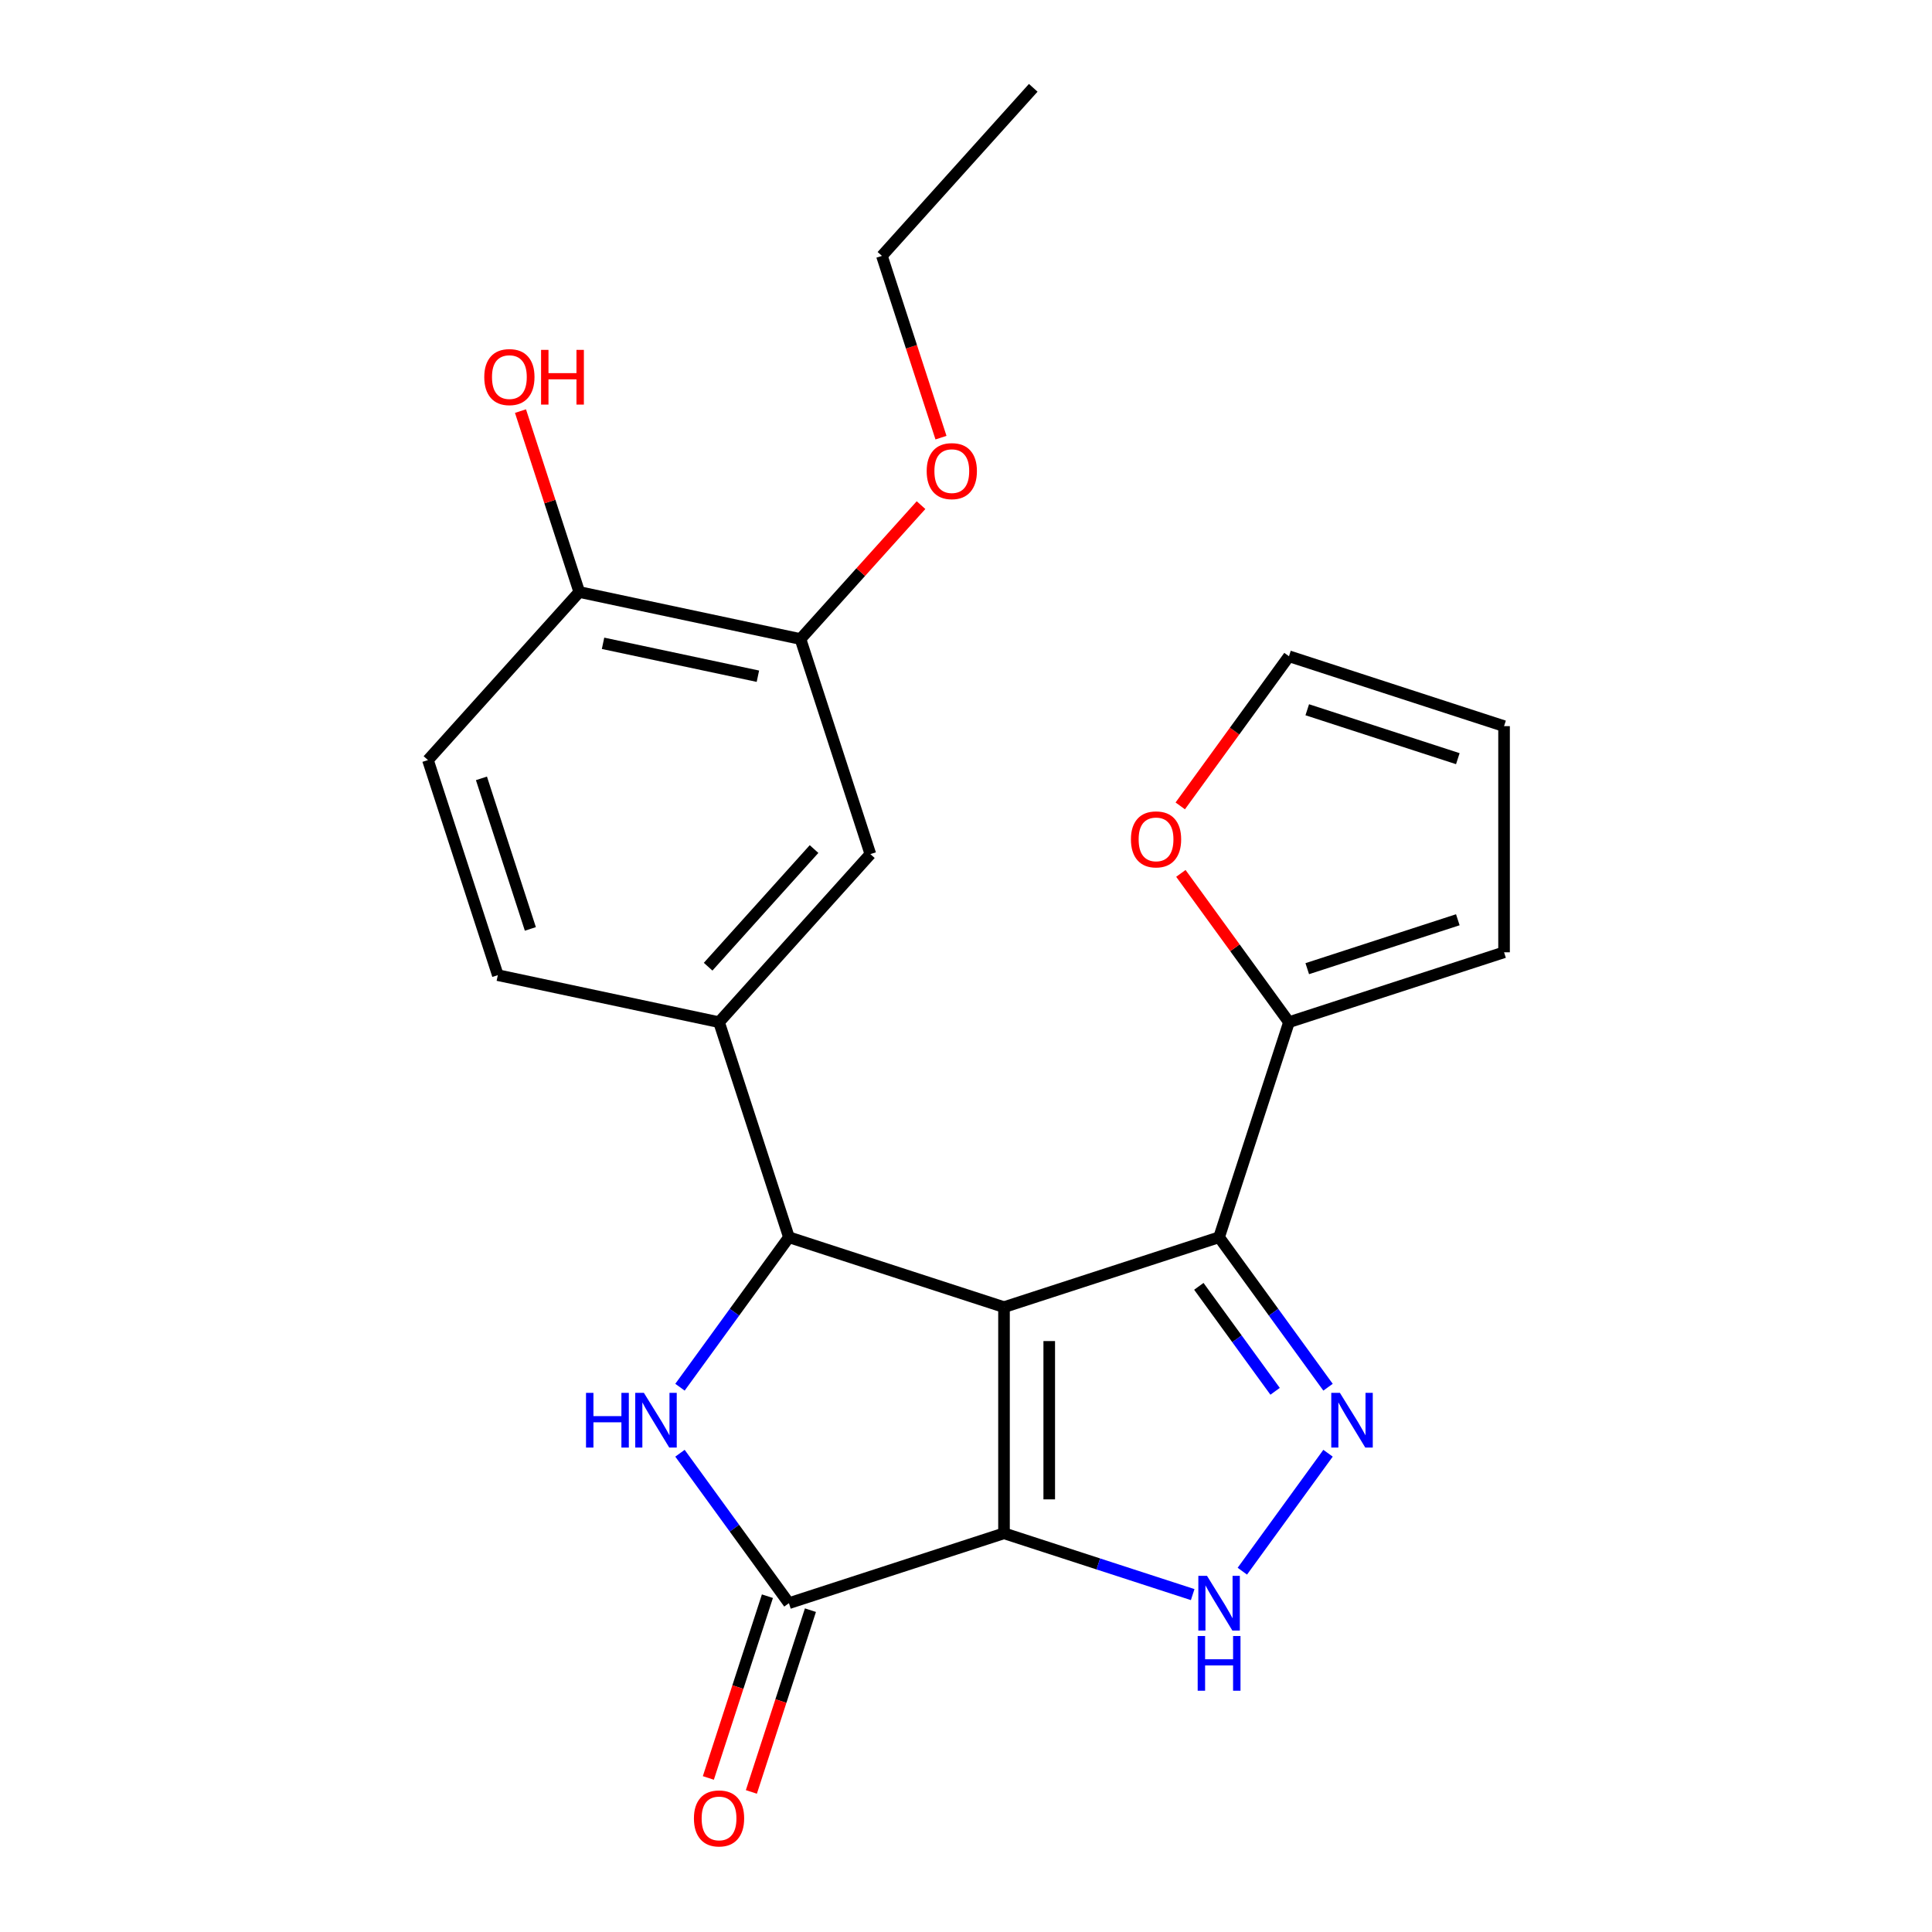 <?xml version='1.0' encoding='iso-8859-1'?>
<svg version='1.1' baseProfile='full'
              xmlns='http://www.w3.org/2000/svg'
                      xmlns:rdkit='http://www.rdkit.org/xml'
                      xmlns:xlink='http://www.w3.org/1999/xlink'
                  xml:space='preserve'
width='1000px' height='1000px' viewBox='0 0 1000 1000'>
<!-- END OF HEADER -->
<rect style='opacity:1.0;fill:#FFFFFF;stroke:none' width='1000' height='1000' x='0' y='0'> </rect>
<path class='bond-0' d='M 519.672,676.575 L 519.672,793.631' style='fill:none;fill-rule:evenodd;stroke:#000000;stroke-width:6px;stroke-linecap:butt;stroke-linejoin:miter;stroke-opacity:1' />
<path class='bond-0' d='M 543.083,694.134 L 543.083,776.073' style='fill:none;fill-rule:evenodd;stroke:#000000;stroke-width:6px;stroke-linecap:butt;stroke-linejoin:miter;stroke-opacity:1' />
<path class='bond-1' d='M 519.672,676.575 L 630.998,640.403' style='fill:none;fill-rule:evenodd;stroke:#000000;stroke-width:6px;stroke-linecap:butt;stroke-linejoin:miter;stroke-opacity:1' />
<path class='bond-2' d='M 519.672,676.575 L 408.345,640.403' style='fill:none;fill-rule:evenodd;stroke:#000000;stroke-width:6px;stroke-linecap:butt;stroke-linejoin:miter;stroke-opacity:1' />
<path class='bond-5' d='M 519.672,793.631 L 408.345,829.803' style='fill:none;fill-rule:evenodd;stroke:#000000;stroke-width:6px;stroke-linecap:butt;stroke-linejoin:miter;stroke-opacity:1' />
<path class='bond-6' d='M 519.672,793.631 L 568.502,809.497' style='fill:none;fill-rule:evenodd;stroke:#000000;stroke-width:6px;stroke-linecap:butt;stroke-linejoin:miter;stroke-opacity:1' />
<path class='bond-6' d='M 568.502,809.497 L 617.332,825.363' style='fill:none;fill-rule:evenodd;stroke:#0000FF;stroke-width:6px;stroke-linecap:butt;stroke-linejoin:miter;stroke-opacity:1' />
<path class='bond-3' d='M 630.998,640.403 L 659.193,679.21' style='fill:none;fill-rule:evenodd;stroke:#000000;stroke-width:6px;stroke-linecap:butt;stroke-linejoin:miter;stroke-opacity:1' />
<path class='bond-3' d='M 659.193,679.21 L 687.388,718.017' style='fill:none;fill-rule:evenodd;stroke:#0000FF;stroke-width:6px;stroke-linecap:butt;stroke-linejoin:miter;stroke-opacity:1' />
<path class='bond-3' d='M 620.517,665.806 L 640.253,692.971' style='fill:none;fill-rule:evenodd;stroke:#000000;stroke-width:6px;stroke-linecap:butt;stroke-linejoin:miter;stroke-opacity:1' />
<path class='bond-3' d='M 640.253,692.971 L 659.99,720.136' style='fill:none;fill-rule:evenodd;stroke:#0000FF;stroke-width:6px;stroke-linecap:butt;stroke-linejoin:miter;stroke-opacity:1' />
<path class='bond-8' d='M 630.998,640.403 L 667.171,529.076' style='fill:none;fill-rule:evenodd;stroke:#000000;stroke-width:6px;stroke-linecap:butt;stroke-linejoin:miter;stroke-opacity:1' />
<path class='bond-4' d='M 408.345,640.403 L 380.15,679.21' style='fill:none;fill-rule:evenodd;stroke:#000000;stroke-width:6px;stroke-linecap:butt;stroke-linejoin:miter;stroke-opacity:1' />
<path class='bond-4' d='M 380.15,679.21 L 351.955,718.017' style='fill:none;fill-rule:evenodd;stroke:#0000FF;stroke-width:6px;stroke-linecap:butt;stroke-linejoin:miter;stroke-opacity:1' />
<path class='bond-7' d='M 408.345,640.403 L 372.173,529.076' style='fill:none;fill-rule:evenodd;stroke:#000000;stroke-width:6px;stroke-linecap:butt;stroke-linejoin:miter;stroke-opacity:1' />
<path class='bond-23' d='M 687.388,752.19 L 643.029,813.245' style='fill:none;fill-rule:evenodd;stroke:#0000FF;stroke-width:6px;stroke-linecap:butt;stroke-linejoin:miter;stroke-opacity:1' />
<path class='bond-24' d='M 351.955,752.19 L 380.15,790.997' style='fill:none;fill-rule:evenodd;stroke:#0000FF;stroke-width:6px;stroke-linecap:butt;stroke-linejoin:miter;stroke-opacity:1' />
<path class='bond-24' d='M 380.15,790.997 L 408.345,829.803' style='fill:none;fill-rule:evenodd;stroke:#000000;stroke-width:6px;stroke-linecap:butt;stroke-linejoin:miter;stroke-opacity:1' />
<path class='bond-12' d='M 397.212,826.186 L 381.928,873.226' style='fill:none;fill-rule:evenodd;stroke:#000000;stroke-width:6px;stroke-linecap:butt;stroke-linejoin:miter;stroke-opacity:1' />
<path class='bond-12' d='M 381.928,873.226 L 366.644,920.267' style='fill:none;fill-rule:evenodd;stroke:#FF0000;stroke-width:6px;stroke-linecap:butt;stroke-linejoin:miter;stroke-opacity:1' />
<path class='bond-12' d='M 419.478,833.421 L 404.193,880.461' style='fill:none;fill-rule:evenodd;stroke:#000000;stroke-width:6px;stroke-linecap:butt;stroke-linejoin:miter;stroke-opacity:1' />
<path class='bond-12' d='M 404.193,880.461 L 388.909,927.501' style='fill:none;fill-rule:evenodd;stroke:#FF0000;stroke-width:6px;stroke-linecap:butt;stroke-linejoin:miter;stroke-opacity:1' />
<path class='bond-9' d='M 372.173,529.076 L 450.498,442.087' style='fill:none;fill-rule:evenodd;stroke:#000000;stroke-width:6px;stroke-linecap:butt;stroke-linejoin:miter;stroke-opacity:1' />
<path class='bond-9' d='M 366.524,500.363 L 421.352,439.47' style='fill:none;fill-rule:evenodd;stroke:#000000;stroke-width:6px;stroke-linecap:butt;stroke-linejoin:miter;stroke-opacity:1' />
<path class='bond-15' d='M 372.173,529.076 L 257.675,504.739' style='fill:none;fill-rule:evenodd;stroke:#000000;stroke-width:6px;stroke-linecap:butt;stroke-linejoin:miter;stroke-opacity:1' />
<path class='bond-11' d='M 667.171,529.076 L 639.194,490.569' style='fill:none;fill-rule:evenodd;stroke:#000000;stroke-width:6px;stroke-linecap:butt;stroke-linejoin:miter;stroke-opacity:1' />
<path class='bond-11' d='M 639.194,490.569 L 611.217,452.063' style='fill:none;fill-rule:evenodd;stroke:#FF0000;stroke-width:6px;stroke-linecap:butt;stroke-linejoin:miter;stroke-opacity:1' />
<path class='bond-14' d='M 667.171,529.076 L 778.497,492.904' style='fill:none;fill-rule:evenodd;stroke:#000000;stroke-width:6px;stroke-linecap:butt;stroke-linejoin:miter;stroke-opacity:1' />
<path class='bond-14' d='M 676.635,501.385 L 754.564,476.065' style='fill:none;fill-rule:evenodd;stroke:#000000;stroke-width:6px;stroke-linecap:butt;stroke-linejoin:miter;stroke-opacity:1' />
<path class='bond-10' d='M 450.498,442.087 L 414.326,330.76' style='fill:none;fill-rule:evenodd;stroke:#000000;stroke-width:6px;stroke-linecap:butt;stroke-linejoin:miter;stroke-opacity:1' />
<path class='bond-19' d='M 414.326,330.76 L 445.527,296.109' style='fill:none;fill-rule:evenodd;stroke:#000000;stroke-width:6px;stroke-linecap:butt;stroke-linejoin:miter;stroke-opacity:1' />
<path class='bond-19' d='M 445.527,296.109 L 476.727,261.457' style='fill:none;fill-rule:evenodd;stroke:#FF0000;stroke-width:6px;stroke-linecap:butt;stroke-linejoin:miter;stroke-opacity:1' />
<path class='bond-26' d='M 414.326,330.76 L 299.828,306.423' style='fill:none;fill-rule:evenodd;stroke:#000000;stroke-width:6px;stroke-linecap:butt;stroke-linejoin:miter;stroke-opacity:1' />
<path class='bond-26' d='M 392.284,350.009 L 312.135,332.973' style='fill:none;fill-rule:evenodd;stroke:#000000;stroke-width:6px;stroke-linecap:butt;stroke-linejoin:miter;stroke-opacity:1' />
<path class='bond-16' d='M 610.897,417.13 L 639.034,378.403' style='fill:none;fill-rule:evenodd;stroke:#FF0000;stroke-width:6px;stroke-linecap:butt;stroke-linejoin:miter;stroke-opacity:1' />
<path class='bond-16' d='M 639.034,378.403 L 667.171,339.676' style='fill:none;fill-rule:evenodd;stroke:#000000;stroke-width:6px;stroke-linecap:butt;stroke-linejoin:miter;stroke-opacity:1' />
<path class='bond-13' d='M 299.828,306.423 L 221.503,393.412' style='fill:none;fill-rule:evenodd;stroke:#000000;stroke-width:6px;stroke-linecap:butt;stroke-linejoin:miter;stroke-opacity:1' />
<path class='bond-20' d='M 299.828,306.423 L 284.615,259.603' style='fill:none;fill-rule:evenodd;stroke:#000000;stroke-width:6px;stroke-linecap:butt;stroke-linejoin:miter;stroke-opacity:1' />
<path class='bond-20' d='M 284.615,259.603 L 269.403,212.783' style='fill:none;fill-rule:evenodd;stroke:#FF0000;stroke-width:6px;stroke-linecap:butt;stroke-linejoin:miter;stroke-opacity:1' />
<path class='bond-17' d='M 778.497,492.904 L 778.497,375.848' style='fill:none;fill-rule:evenodd;stroke:#000000;stroke-width:6px;stroke-linecap:butt;stroke-linejoin:miter;stroke-opacity:1' />
<path class='bond-18' d='M 257.675,504.739 L 221.503,393.412' style='fill:none;fill-rule:evenodd;stroke:#000000;stroke-width:6px;stroke-linecap:butt;stroke-linejoin:miter;stroke-opacity:1' />
<path class='bond-18' d='M 274.514,480.806 L 249.194,402.877' style='fill:none;fill-rule:evenodd;stroke:#000000;stroke-width:6px;stroke-linecap:butt;stroke-linejoin:miter;stroke-opacity:1' />
<path class='bond-25' d='M 667.171,339.676 L 778.497,375.848' style='fill:none;fill-rule:evenodd;stroke:#000000;stroke-width:6px;stroke-linecap:butt;stroke-linejoin:miter;stroke-opacity:1' />
<path class='bond-25' d='M 676.635,367.367 L 754.564,392.688' style='fill:none;fill-rule:evenodd;stroke:#000000;stroke-width:6px;stroke-linecap:butt;stroke-linejoin:miter;stroke-opacity:1' />
<path class='bond-21' d='M 487.048,226.524 L 471.764,179.484' style='fill:none;fill-rule:evenodd;stroke:#FF0000;stroke-width:6px;stroke-linecap:butt;stroke-linejoin:miter;stroke-opacity:1' />
<path class='bond-21' d='M 471.764,179.484 L 456.48,132.444' style='fill:none;fill-rule:evenodd;stroke:#000000;stroke-width:6px;stroke-linecap:butt;stroke-linejoin:miter;stroke-opacity:1' />
<path class='bond-22' d='M 456.48,132.444 L 534.805,45.455' style='fill:none;fill-rule:evenodd;stroke:#000000;stroke-width:6px;stroke-linecap:butt;stroke-linejoin:miter;stroke-opacity:1' />
<path  class='atom-4' d='M 693.542 720.943
L 702.822 735.943
Q 703.742 737.423, 705.222 740.103
Q 706.702 742.783, 706.782 742.943
L 706.782 720.943
L 710.542 720.943
L 710.542 749.263
L 706.662 749.263
L 696.702 732.863
Q 695.542 730.943, 694.302 728.743
Q 693.102 726.543, 692.742 725.863
L 692.742 749.263
L 689.062 749.263
L 689.062 720.943
L 693.542 720.943
' fill='#0000FF'/>
<path  class='atom-5' d='M 303.321 720.943
L 307.161 720.943
L 307.161 732.983
L 321.641 732.983
L 321.641 720.943
L 325.481 720.943
L 325.481 749.263
L 321.641 749.263
L 321.641 736.183
L 307.161 736.183
L 307.161 749.263
L 303.321 749.263
L 303.321 720.943
' fill='#0000FF'/>
<path  class='atom-5' d='M 333.281 720.943
L 342.561 735.943
Q 343.481 737.423, 344.961 740.103
Q 346.441 742.783, 346.521 742.943
L 346.521 720.943
L 350.281 720.943
L 350.281 749.263
L 346.401 749.263
L 336.441 732.863
Q 335.281 730.943, 334.041 728.743
Q 332.841 726.543, 332.481 725.863
L 332.481 749.263
L 328.801 749.263
L 328.801 720.943
L 333.281 720.943
' fill='#0000FF'/>
<path  class='atom-7' d='M 624.738 815.643
L 634.018 830.643
Q 634.938 832.123, 636.418 834.803
Q 637.898 837.483, 637.978 837.643
L 637.978 815.643
L 641.738 815.643
L 641.738 843.963
L 637.858 843.963
L 627.898 827.563
Q 626.738 825.643, 625.498 823.443
Q 624.298 821.243, 623.938 820.563
L 623.938 843.963
L 620.258 843.963
L 620.258 815.643
L 624.738 815.643
' fill='#0000FF'/>
<path  class='atom-7' d='M 619.918 846.795
L 623.758 846.795
L 623.758 858.835
L 638.238 858.835
L 638.238 846.795
L 642.078 846.795
L 642.078 875.115
L 638.238 875.115
L 638.238 862.035
L 623.758 862.035
L 623.758 875.115
L 619.918 875.115
L 619.918 846.795
' fill='#0000FF'/>
<path  class='atom-12' d='M 585.367 434.456
Q 585.367 427.656, 588.727 423.856
Q 592.087 420.056, 598.367 420.056
Q 604.647 420.056, 608.007 423.856
Q 611.367 427.656, 611.367 434.456
Q 611.367 441.336, 607.967 445.256
Q 604.567 449.136, 598.367 449.136
Q 592.127 449.136, 588.727 445.256
Q 585.367 441.376, 585.367 434.456
M 598.367 445.936
Q 602.687 445.936, 605.007 443.056
Q 607.367 440.136, 607.367 434.456
Q 607.367 428.896, 605.007 426.096
Q 602.687 423.256, 598.367 423.256
Q 594.047 423.256, 591.687 426.056
Q 589.367 428.856, 589.367 434.456
Q 589.367 440.176, 591.687 443.056
Q 594.047 445.936, 598.367 445.936
' fill='#FF0000'/>
<path  class='atom-13' d='M 359.173 941.21
Q 359.173 934.41, 362.533 930.61
Q 365.893 926.81, 372.173 926.81
Q 378.453 926.81, 381.813 930.61
Q 385.173 934.41, 385.173 941.21
Q 385.173 948.09, 381.773 952.01
Q 378.373 955.89, 372.173 955.89
Q 365.933 955.89, 362.533 952.01
Q 359.173 948.13, 359.173 941.21
M 372.173 952.69
Q 376.493 952.69, 378.813 949.81
Q 381.173 946.89, 381.173 941.21
Q 381.173 935.65, 378.813 932.85
Q 376.493 930.01, 372.173 930.01
Q 367.853 930.01, 365.493 932.81
Q 363.173 935.61, 363.173 941.21
Q 363.173 946.93, 365.493 949.81
Q 367.853 952.69, 372.173 952.69
' fill='#FF0000'/>
<path  class='atom-20' d='M 479.652 243.851
Q 479.652 237.051, 483.012 233.251
Q 486.372 229.451, 492.652 229.451
Q 498.932 229.451, 502.292 233.251
Q 505.652 237.051, 505.652 243.851
Q 505.652 250.731, 502.252 254.651
Q 498.852 258.531, 492.652 258.531
Q 486.412 258.531, 483.012 254.651
Q 479.652 250.771, 479.652 243.851
M 492.652 255.331
Q 496.972 255.331, 499.292 252.451
Q 501.652 249.531, 501.652 243.851
Q 501.652 238.291, 499.292 235.491
Q 496.972 232.651, 492.652 232.651
Q 488.332 232.651, 485.972 235.451
Q 483.652 238.251, 483.652 243.851
Q 483.652 249.571, 485.972 252.451
Q 488.332 255.331, 492.652 255.331
' fill='#FF0000'/>
<path  class='atom-21' d='M 250.656 195.176
Q 250.656 188.376, 254.016 184.576
Q 257.376 180.776, 263.656 180.776
Q 269.936 180.776, 273.296 184.576
Q 276.656 188.376, 276.656 195.176
Q 276.656 202.056, 273.256 205.976
Q 269.856 209.856, 263.656 209.856
Q 257.416 209.856, 254.016 205.976
Q 250.656 202.096, 250.656 195.176
M 263.656 206.656
Q 267.976 206.656, 270.296 203.776
Q 272.656 200.856, 272.656 195.176
Q 272.656 189.616, 270.296 186.816
Q 267.976 183.976, 263.656 183.976
Q 259.336 183.976, 256.976 186.776
Q 254.656 189.576, 254.656 195.176
Q 254.656 200.896, 256.976 203.776
Q 259.336 206.656, 263.656 206.656
' fill='#FF0000'/>
<path  class='atom-21' d='M 280.056 181.096
L 283.896 181.096
L 283.896 193.136
L 298.376 193.136
L 298.376 181.096
L 302.216 181.096
L 302.216 209.416
L 298.376 209.416
L 298.376 196.336
L 283.896 196.336
L 283.896 209.416
L 280.056 209.416
L 280.056 181.096
' fill='#FF0000'/>
</svg>
